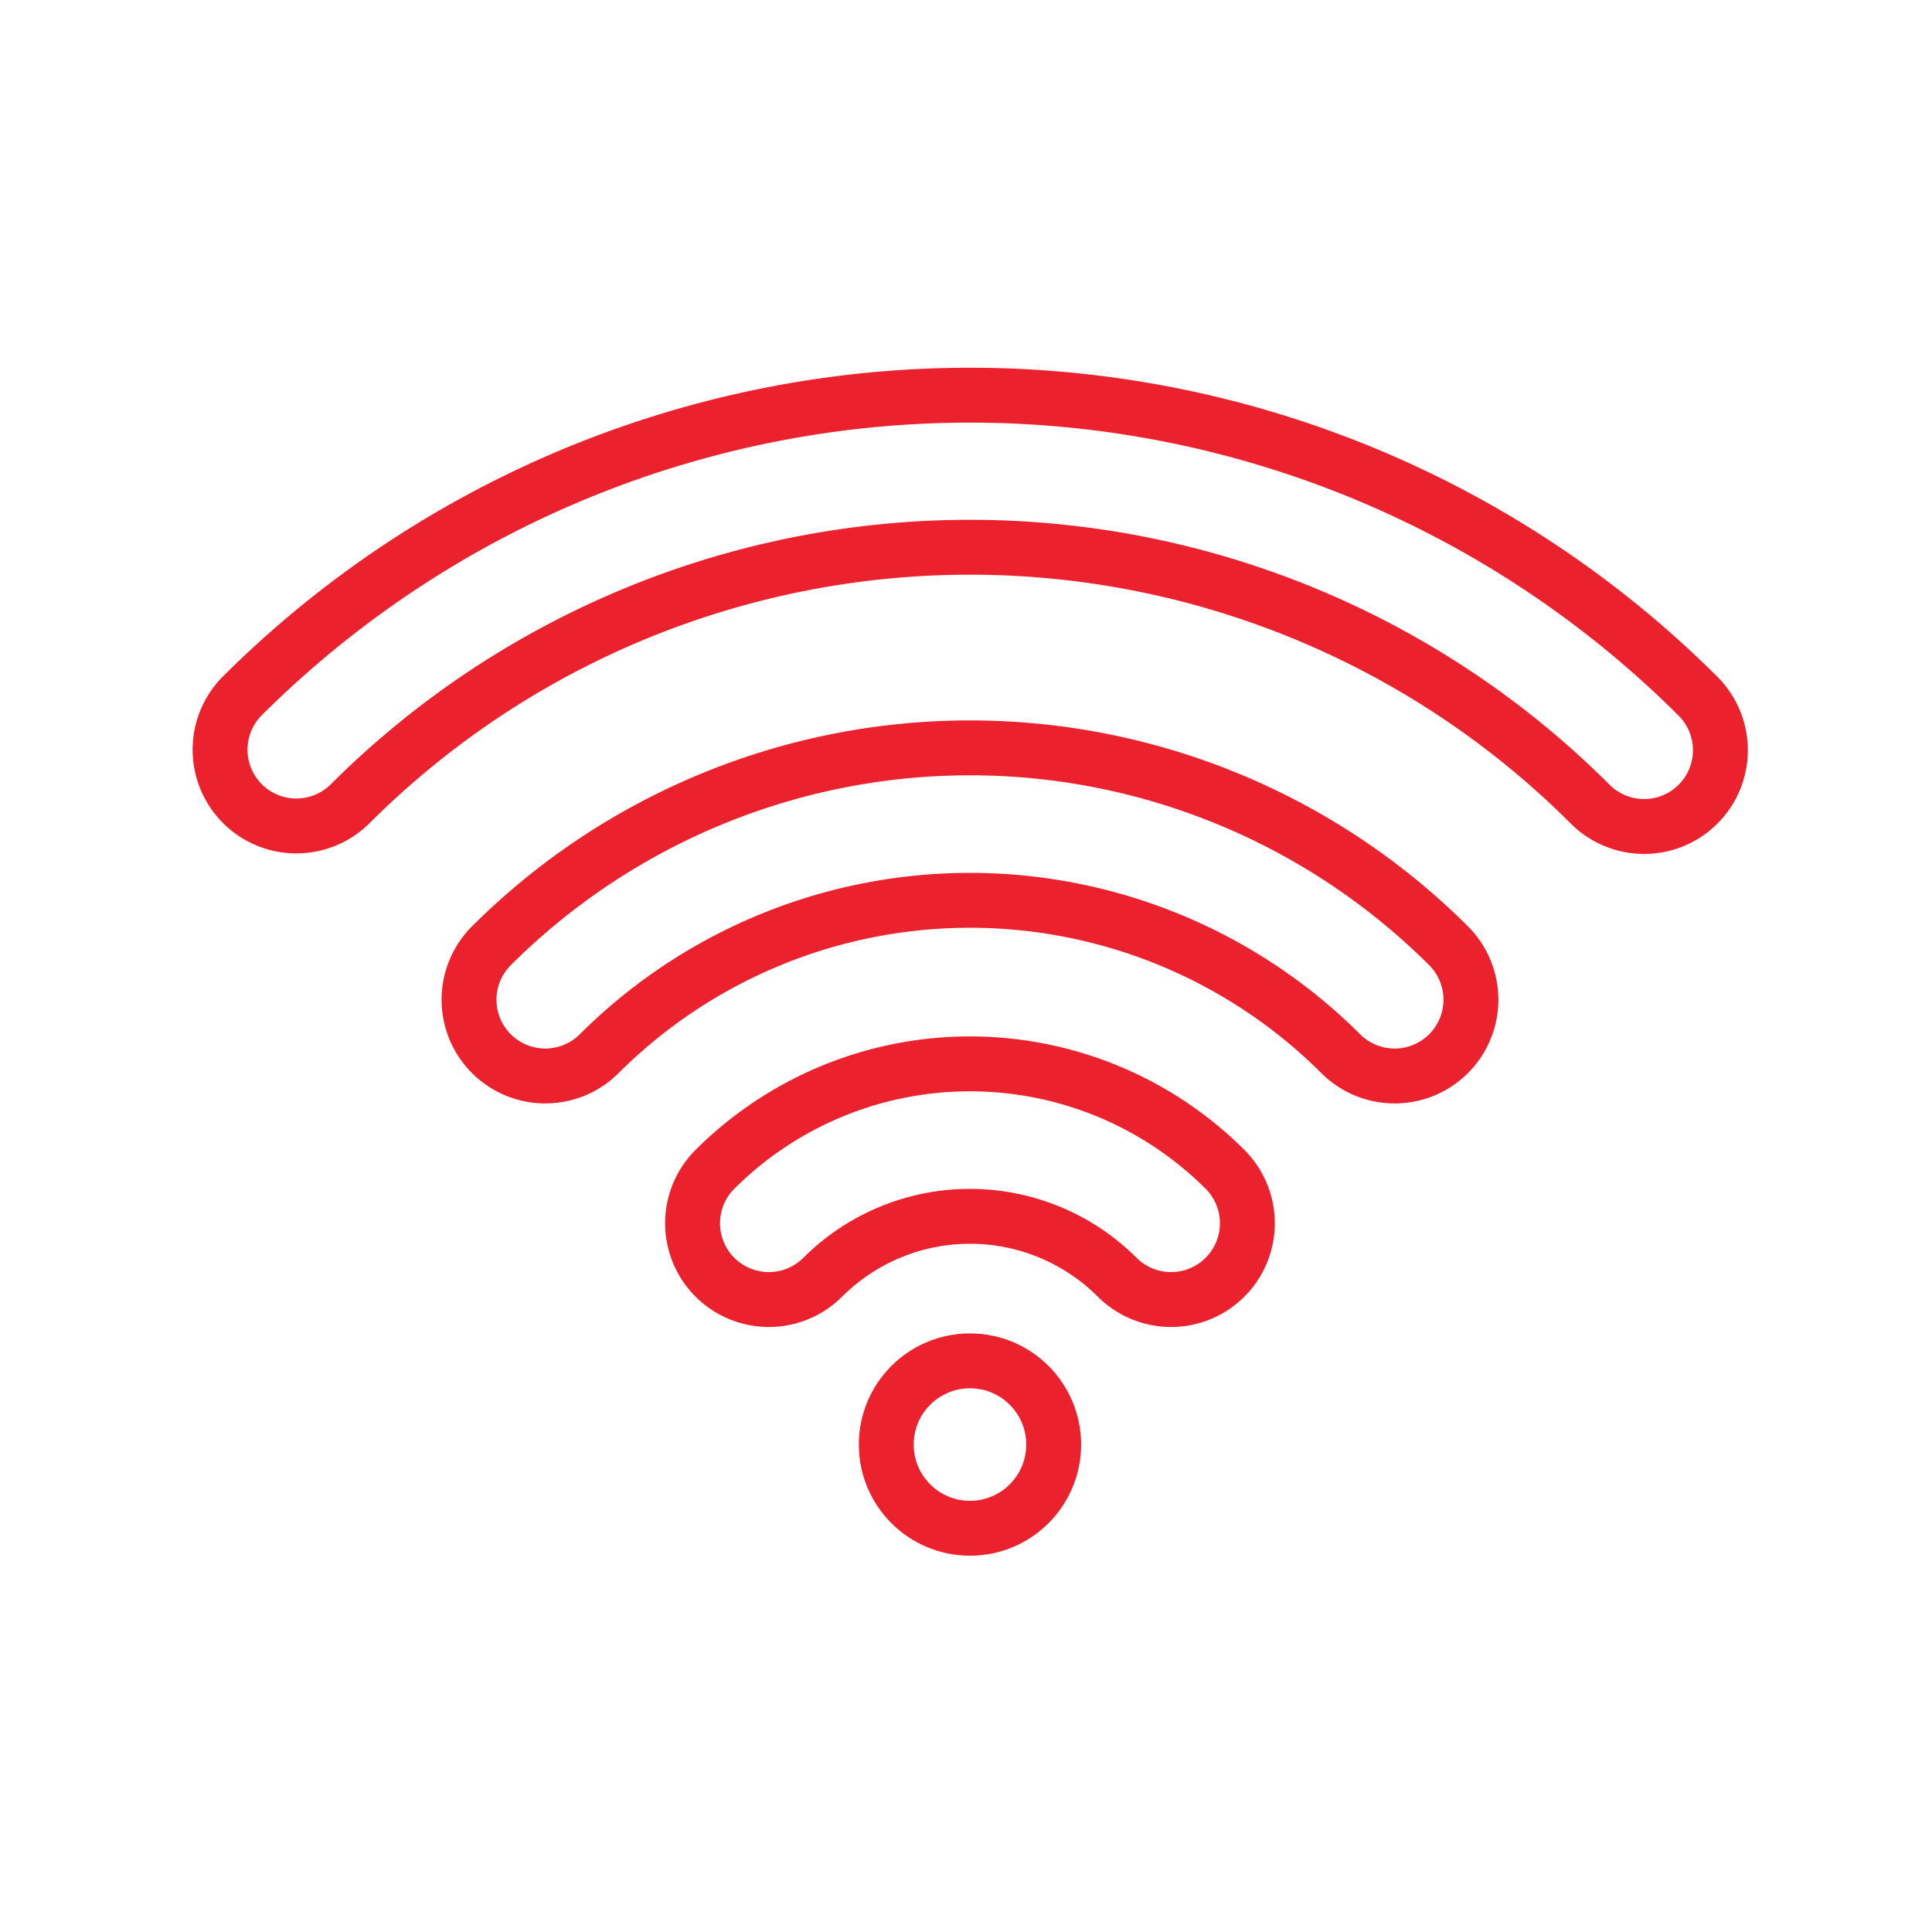 <svg xmlns="http://www.w3.org/2000/svg" width="176" height="176" viewBox="0 0 176 176">
  <g id="Groupe_9" data-name="Groupe 9" transform="translate(2532 -6687)">
    <rect id="Rectangle_2" data-name="Rectangle 2" width="176" height="176" transform="translate(-2532 6687)" fill="none"/>
    <g id="signal-wifi" transform="translate(-2512 6704.917)">
      <path id="Tracé_1" data-name="Tracé 1" d="M48.55,93.445a6.948,6.948,0,0,0,9.826,9.826,18.985,18.985,0,0,1,26.817,0,6.948,6.948,0,0,0,9.827-9.826A32.9,32.9,0,0,0,48.55,93.445Z" transform="translate(-3.423 -4.839)" fill="none" stroke="#eb212e" stroke-width="5"/>
      <path id="Tracé_2" data-name="Tracé 2" d="M26.568,70.793a6.948,6.948,0,0,0,9.826,9.826,47.816,47.816,0,0,1,67.546,0,6.948,6.948,0,0,0,9.827-9.826A61.731,61.731,0,0,0,26.568,70.793Z" transform="translate(-1.805 -2.552)" fill="none" stroke="#eb212e" stroke-width="5"/>
      <path id="Tracé_3" data-name="Tracé 3" d="M134.691,45.513a93.907,93.907,0,0,0-132.655,0,6.948,6.948,0,0,0,9.826,9.825,79.905,79.905,0,0,1,113,0,6.948,6.948,0,1,0,9.827-9.826Z" transform="translate(0 0)" fill="none" stroke="#eb212e" stroke-width="5"/>
      <circle id="Ellipse_1" data-name="Ellipse 1" cx="7.625" cy="7.625" r="7.625" transform="translate(60.737 106.053)" fill="none" stroke="#eb212e" stroke-width="5"/>
    </g>
  </g>
</svg>
